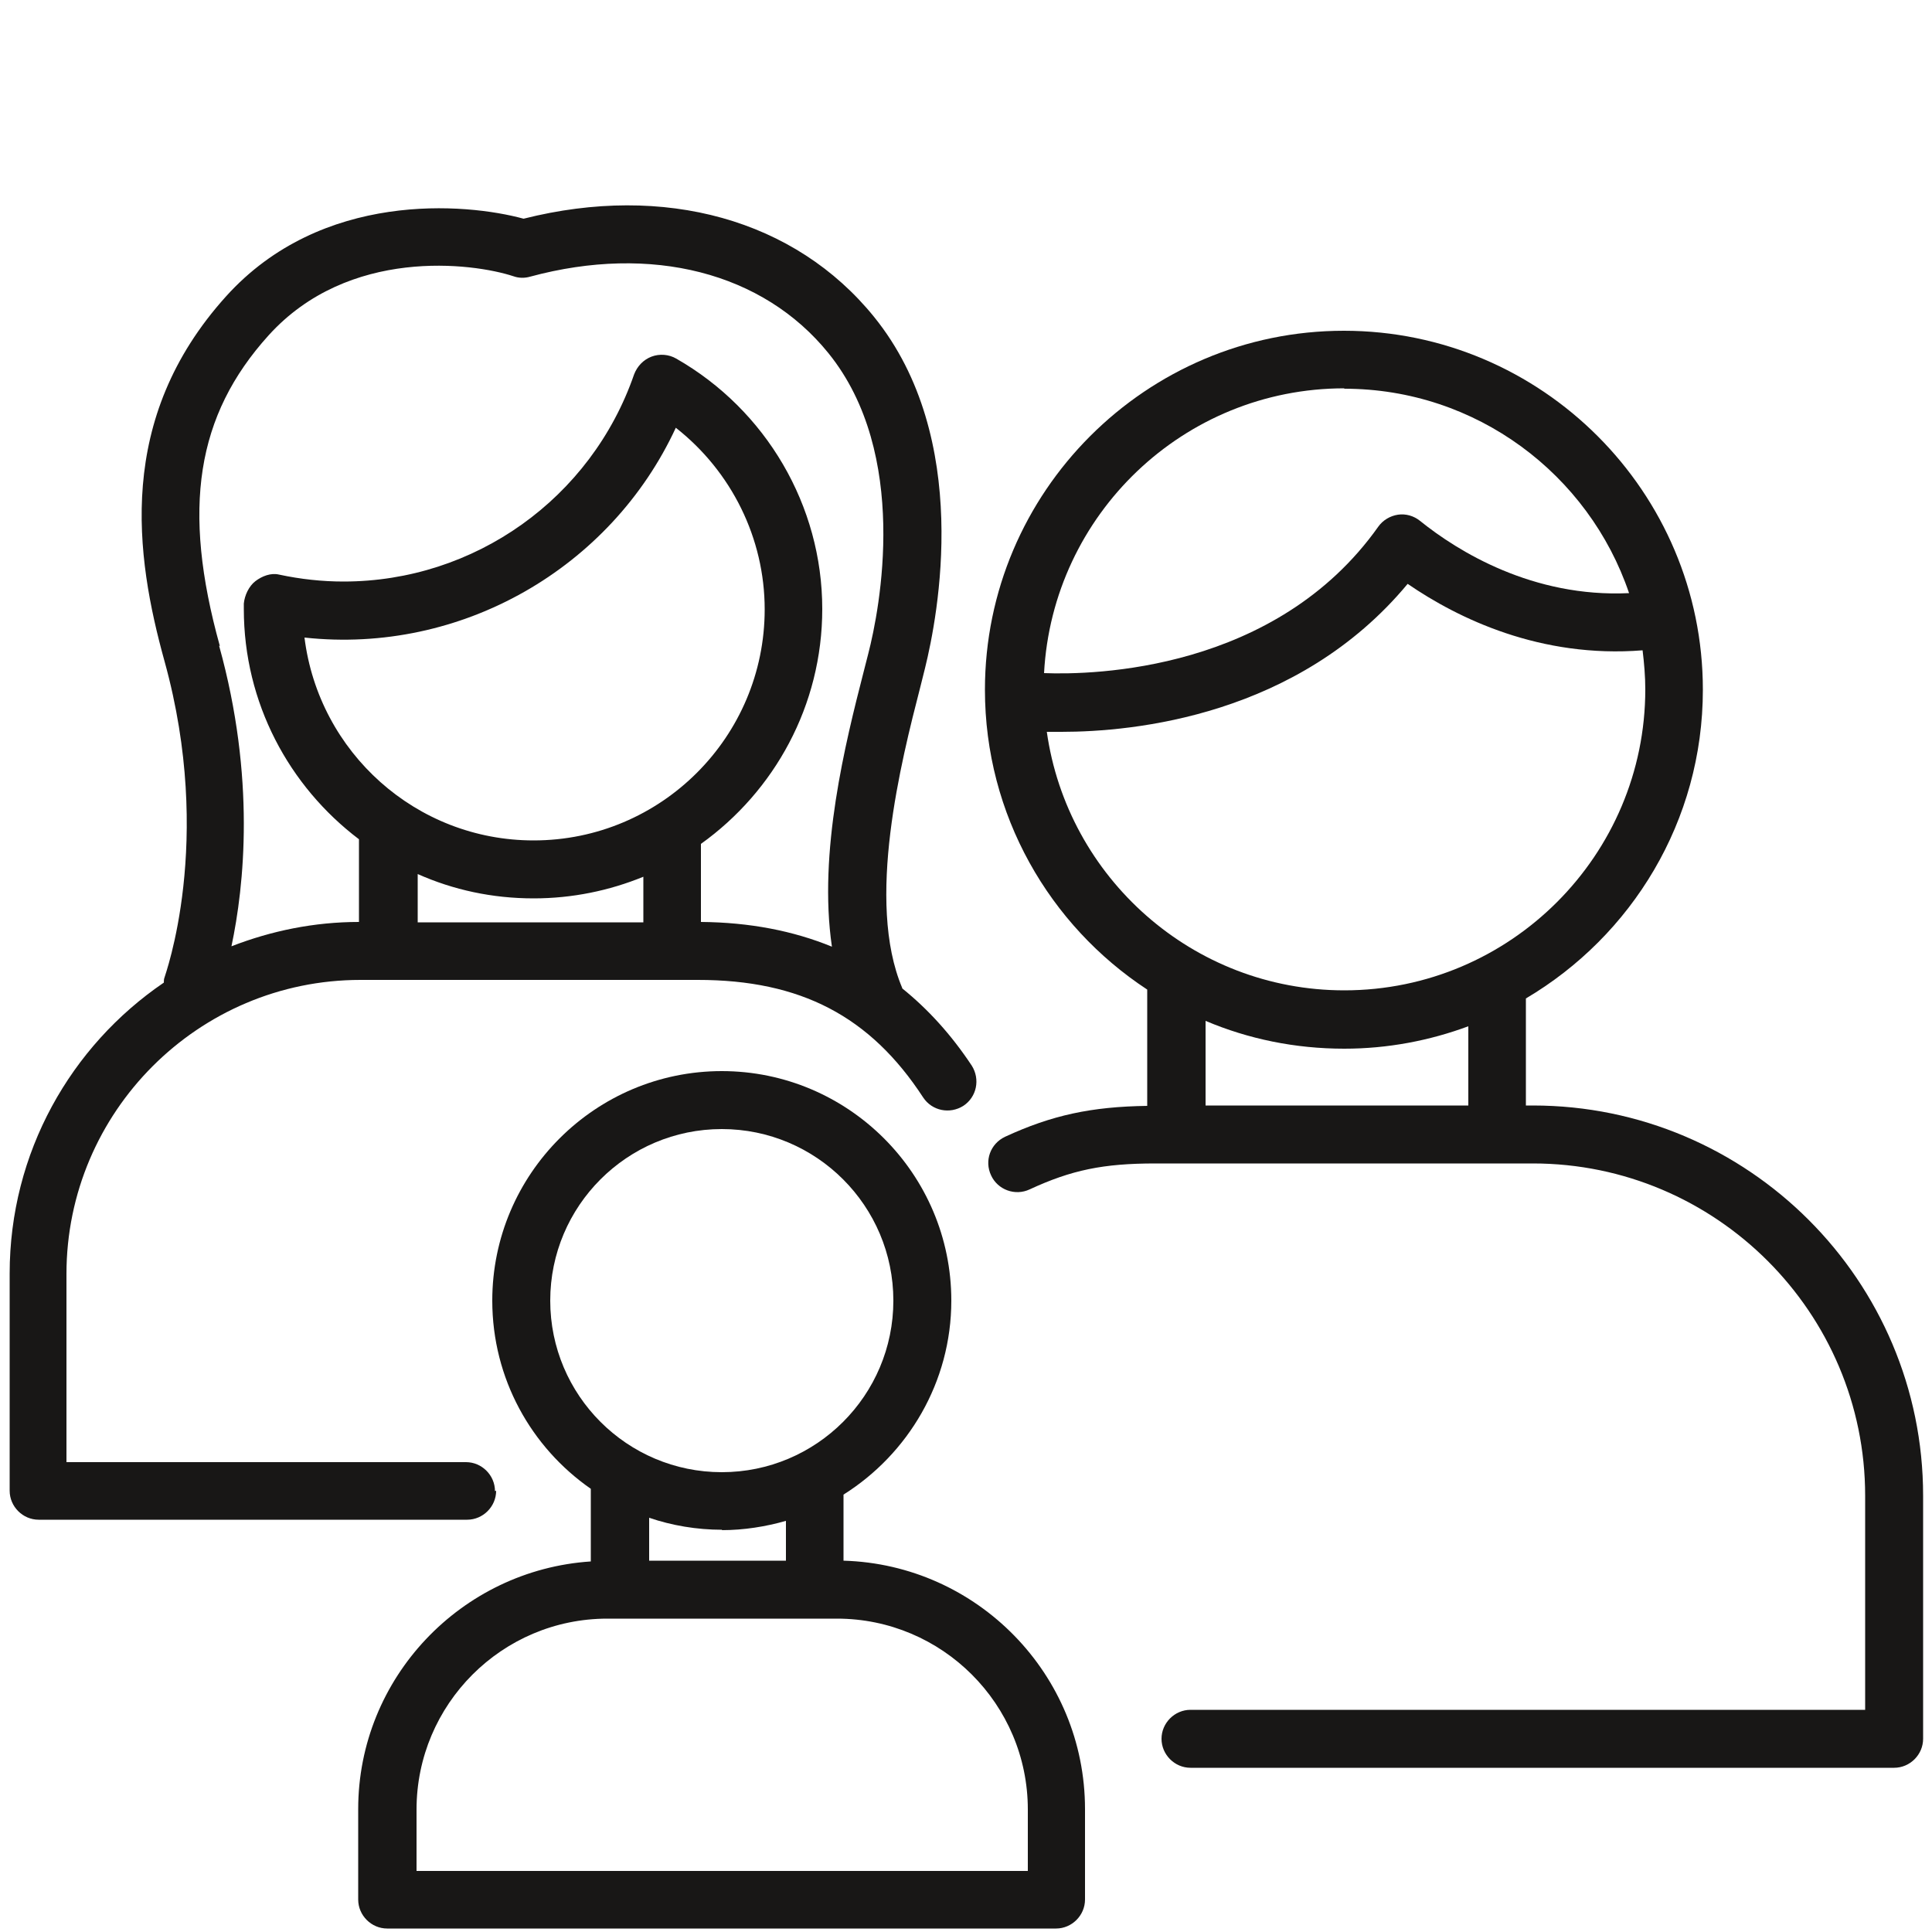 <?xml version="1.0" encoding="UTF-8"?>
<svg id="Layer_1" data-name="Layer 1" xmlns="http://www.w3.org/2000/svg" viewBox="0 0 50 50">
  <defs>
    <style>
      .cls-1 {
        fill: #181716;
        stroke-width: 0px;
      }
    </style>
  </defs>
  <path class="cls-1" d="M12.81,38.59c0-.41-.34-.75-.75-.75H1.72v-4.87c0-4.19,3.41-7.61,7.61-7.61h8.73c2.66,0,4.46.94,5.83,3.04.23.35.69.44,1.04.22.35-.23.44-.69.22-1.04-.53-.8-1.13-1.46-1.8-2,0,0,0-.01,0-.01-.95-2.24-.03-5.86.47-7.8l.12-.48c.33-1.34,1.23-5.94-1.32-9.09-2.04-2.52-5.42-3.46-9.07-2.54-1.5-.41-5.23-.73-7.7,2.01-2.86,3.17-2.35,6.71-1.59,9.45,1.29,4.67,0,8.14,0,8.17-.02.05-.02.09-.02.14-2.41,1.64-3.99,4.4-3.99,7.53v5.62c0,.41.34.75.75.75h11.09c.41,0,.75-.34.75-.75ZM13.81,21.75c-3.04,0-5.56-2.28-5.93-5.25,4.06.44,7.93-1.8,9.61-5.43,1.44,1.13,2.3,2.86,2.3,4.7,0,3.3-2.68,5.98-5.98,5.98ZM13.81,23.25c1,0,1.96-.2,2.84-.56v1.18h-5.84v-1.25c.92.41,1.93.63,3,.63ZM5.69,16.72c-.99-3.56-.61-5.97,1.26-8.04,2.07-2.29,5.28-1.88,6.34-1.53.14.05.29.05.43.01,3.14-.85,6.03-.11,7.72,1.98,2.11,2.61,1.33,6.62,1.03,7.78l-.12.47c-.47,1.83-1.18,4.66-.82,7.11-1-.41-2.13-.63-3.39-.64v-2.02c1.9-1.36,3.14-3.58,3.14-6.08,0-2.67-1.45-5.15-3.78-6.48-.19-.11-.43-.13-.64-.05-.21.08-.37.25-.45.46-1.11,3.21-4.13,5.36-7.52,5.36-.55,0-1.11-.06-1.67-.18-.21-.05-.44.04-.61.17-.17.13-.28.37-.3.58,0,.02,0,.12,0,.14,0,2.43,1.17,4.59,2.98,5.96v2.14c-1.16,0-2.27.23-3.3.63.33-1.56.63-4.36-.32-7.78Z"/>
  <path class="cls-1" d="M39.67,28.61h-.18v-2.77c2.74-1.62,4.58-4.59,4.58-7.99,0-5.12-4.17-9.29-9.29-9.29s-9.29,4.17-9.29,9.29c0,3.24,1.67,6.1,4.2,7.76v3.01c-1.44.02-2.47.24-3.68.8-.38.18-.54.62-.36,1,.17.37.62.54,1,.36,1.08-.5,1.9-.67,3.25-.67h9.77c4.74,0,8.6,3.86,8.6,8.6v5.54h-17.46c-.41,0-.75.34-.75.75s.34.75.75.75h18.21c.41,0,.75-.34.75-.75v-6.29c0-5.57-4.53-10.1-10.1-10.1ZM34.79,10.06c3.42,0,6.33,2.22,7.37,5.29-2.49.12-4.43-1.08-5.41-1.87-.16-.13-.37-.19-.57-.16-.2.03-.39.14-.51.31-2.65,3.74-7.37,3.84-8.65,3.79.22-4.1,3.61-7.37,7.77-7.37ZM27.09,18.94c.11,0,.24,0,.38,0,1.87,0,6.12-.41,8.96-3.83,1.31.9,3.44,1.93,6.08,1.72.04.33.07.67.07,1.01,0,4.29-3.49,7.79-7.79,7.79-3.92,0-7.17-2.92-7.7-6.7ZM34.79,27.14c1.13,0,2.21-.21,3.21-.58v2.05h-6.8v-2.19c1.11.47,2.32.72,3.59.72Z"/>
  <path class="cls-1" d="M21.83,40.4v-1.72c1.67-1.05,2.79-2.91,2.79-5.02,0-3.28-2.67-5.94-5.94-5.94s-5.94,2.66-5.94,5.94c0,2.02,1.01,3.8,2.55,4.87v1.88c-3.35.22-6.02,3.01-6.02,6.41v2.34c0,.41.34.75.75.75h17.31c.41,0,.75-.34.75-.75v-2.34c0-3.49-2.79-6.33-6.25-6.43ZM14.24,33.66c0-2.45,1.99-4.44,4.44-4.44s4.44,1.99,4.44,4.44-1.99,4.44-4.44,4.44-4.44-1.99-4.44-4.44ZM18.68,39.6c.57,0,1.13-.09,1.66-.24v1.03h-3.54v-1.11c.59.2,1.23.31,1.89.31ZM26.59,48.42h-15.81v-1.59c0-2.72,2.21-4.94,4.94-4.94h5.94c2.72,0,4.94,2.21,4.94,4.94v1.59Z"/>
</svg>